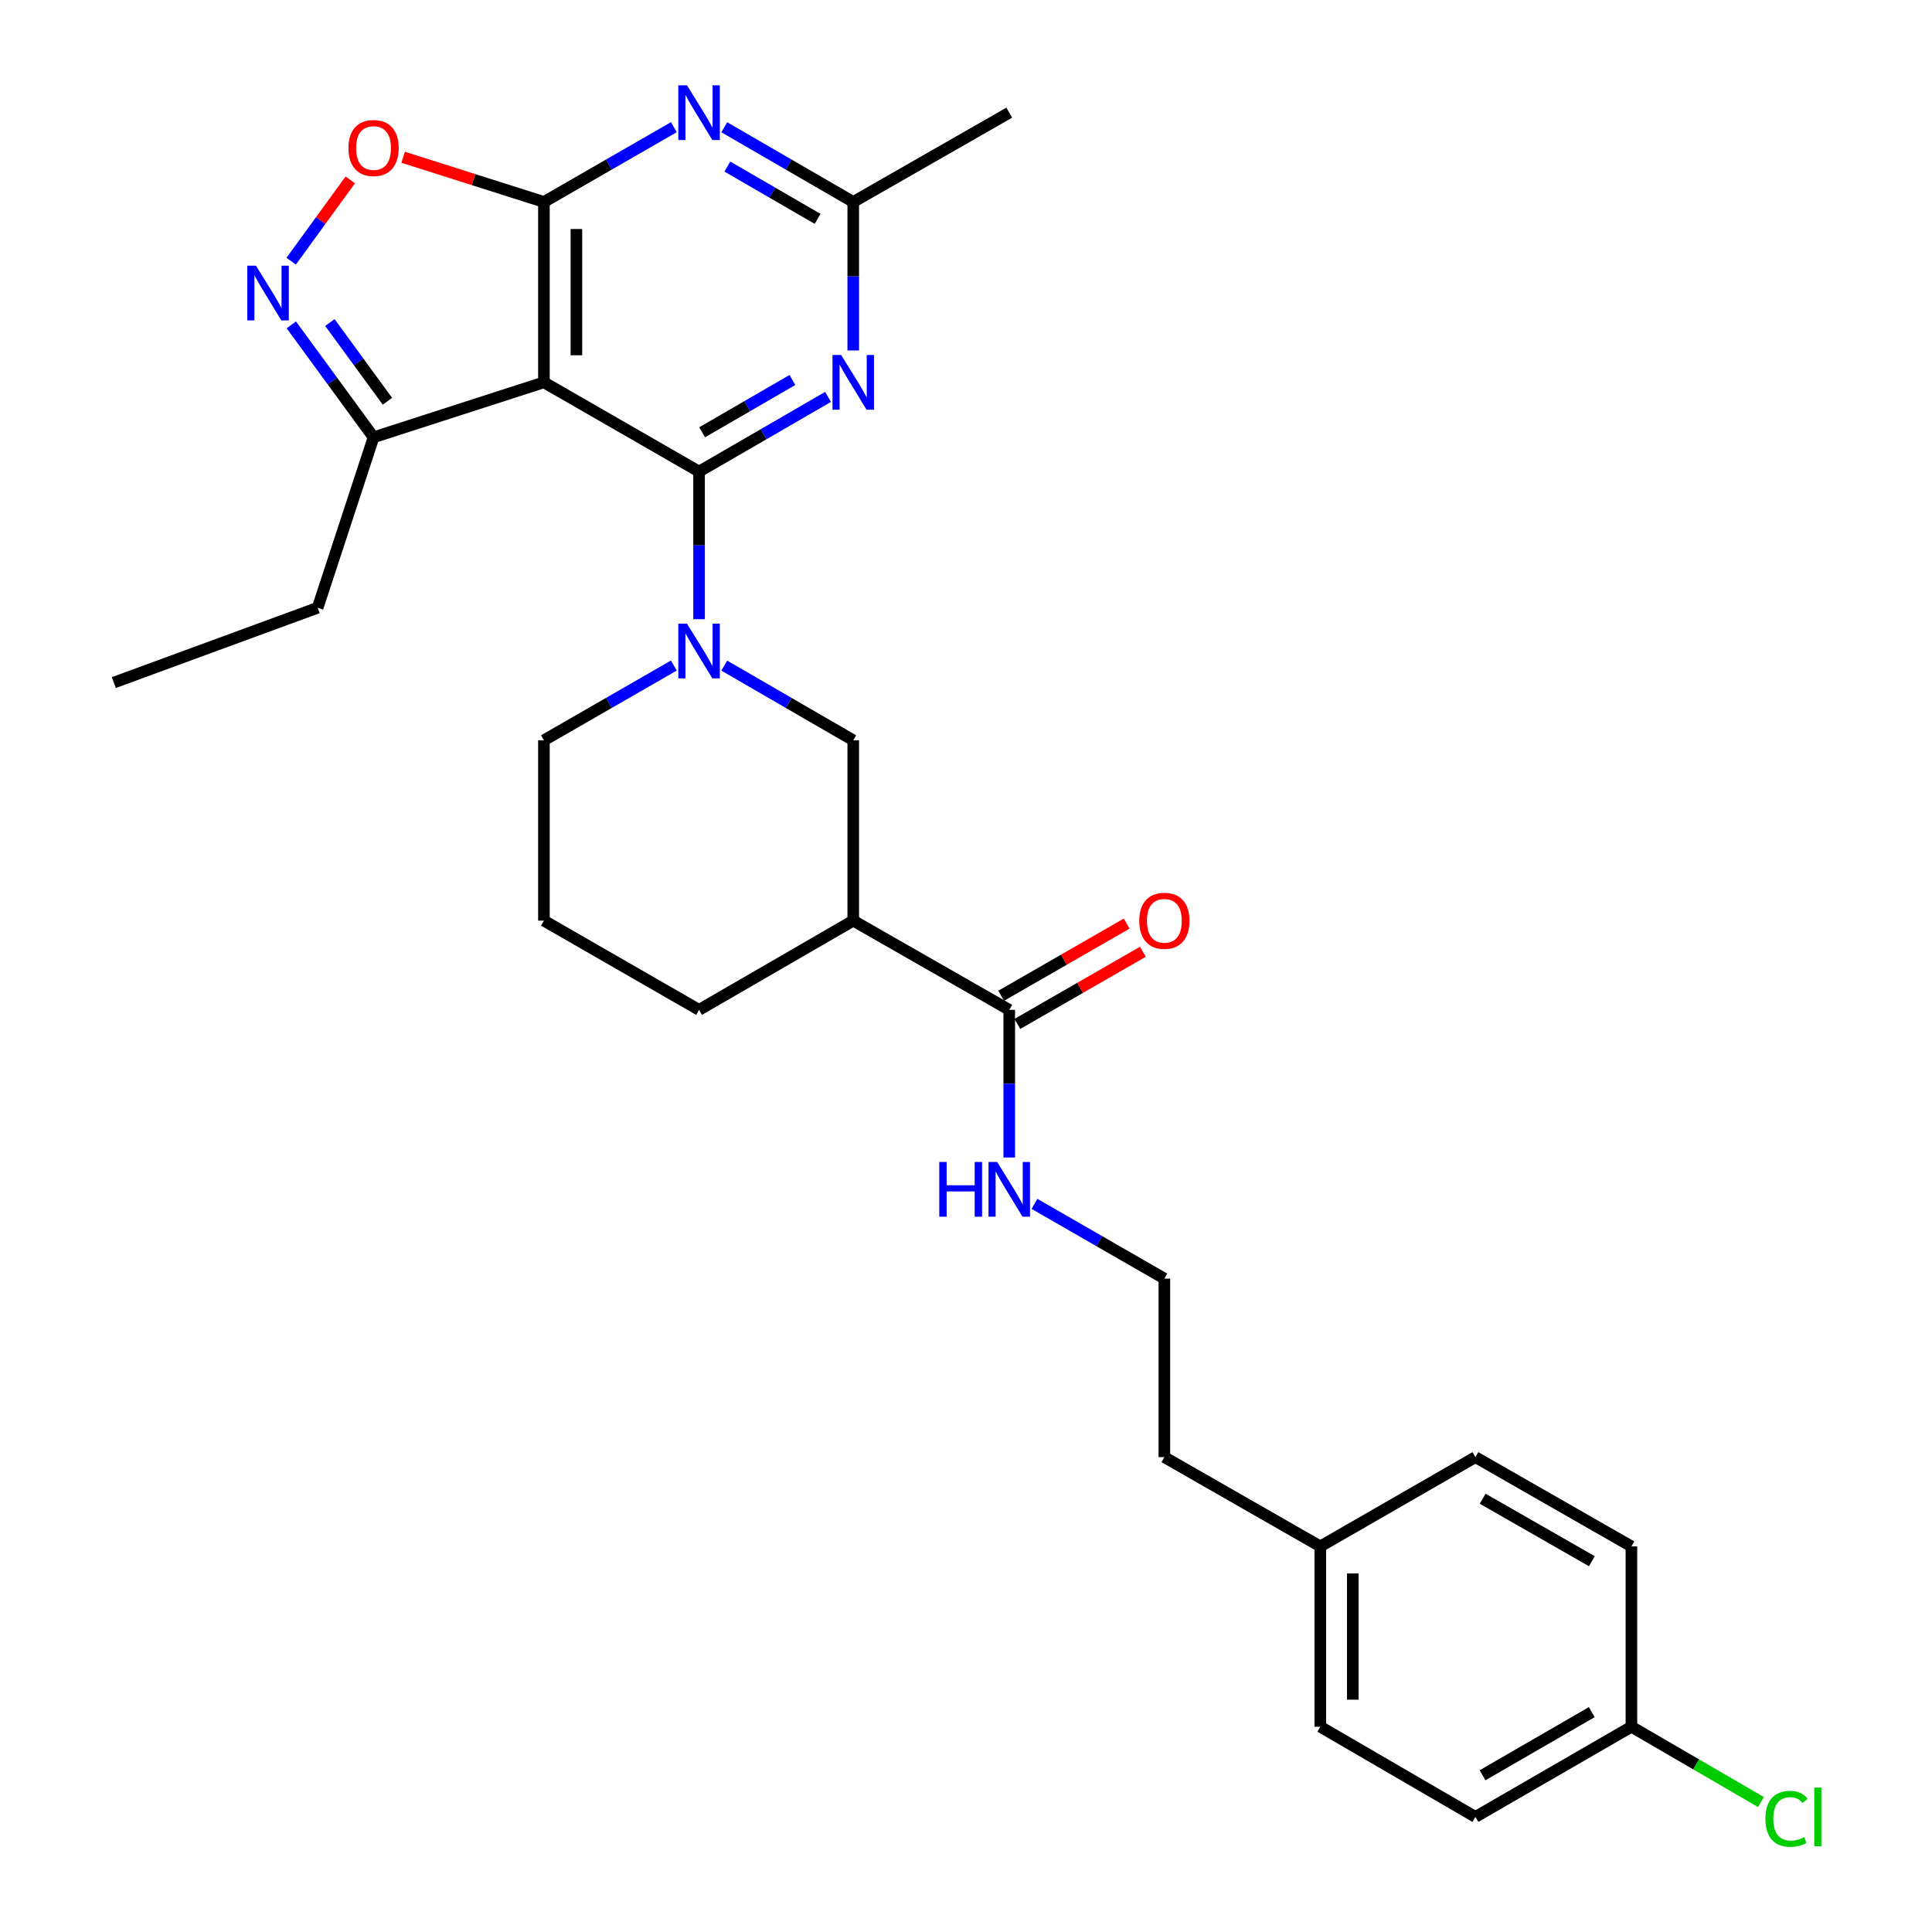 <?xml version='1.0' encoding='iso-8859-1'?>
<svg version='1.1' baseProfile='full'
              xmlns='http://www.w3.org/2000/svg'
                      xmlns:rdkit='http://www.rdkit.org/xml'
                      xmlns:xlink='http://www.w3.org/1999/xlink'
                  xml:space='preserve'
width='1000px' height='1000px' viewBox='0 0 1000 1000'>
<!-- END OF HEADER -->
<rect style='opacity:1.0;fill:#FFFFFF;stroke:none' width='1000' height='1000' x='0' y='0'> </rect>
<path class='bond-0' d='M 361.838,244.087 L 281.535,197.887' style='fill:none;fill-rule:evenodd;stroke:#000000;stroke-width:6px;stroke-linecap:butt;stroke-linejoin:miter;stroke-opacity:1' />
<path class='bond-2' d='M 361.838,244.087 L 361.838,282.289' style='fill:none;fill-rule:evenodd;stroke:#000000;stroke-width:6px;stroke-linecap:butt;stroke-linejoin:miter;stroke-opacity:1' />
<path class='bond-2' d='M 361.838,282.289 L 361.838,320.491' style='fill:none;fill-rule:evenodd;stroke:#0000FF;stroke-width:6px;stroke-linecap:butt;stroke-linejoin:miter;stroke-opacity:1' />
<path class='bond-3' d='M 361.838,244.087 L 395.215,224.764' style='fill:none;fill-rule:evenodd;stroke:#000000;stroke-width:6px;stroke-linecap:butt;stroke-linejoin:miter;stroke-opacity:1' />
<path class='bond-3' d='M 395.215,224.764 L 428.592,205.44' style='fill:none;fill-rule:evenodd;stroke:#0000FF;stroke-width:6px;stroke-linecap:butt;stroke-linejoin:miter;stroke-opacity:1' />
<path class='bond-3' d='M 363.427,223.739 L 386.791,210.213' style='fill:none;fill-rule:evenodd;stroke:#000000;stroke-width:6px;stroke-linecap:butt;stroke-linejoin:miter;stroke-opacity:1' />
<path class='bond-3' d='M 386.791,210.213 L 410.155,196.686' style='fill:none;fill-rule:evenodd;stroke:#0000FF;stroke-width:6px;stroke-linecap:butt;stroke-linejoin:miter;stroke-opacity:1' />
<path class='bond-1' d='M 281.535,197.887 L 281.535,104.535' style='fill:none;fill-rule:evenodd;stroke:#000000;stroke-width:6px;stroke-linecap:butt;stroke-linejoin:miter;stroke-opacity:1' />
<path class='bond-1' d='M 298.348,183.885 L 298.348,118.538' style='fill:none;fill-rule:evenodd;stroke:#000000;stroke-width:6px;stroke-linecap:butt;stroke-linejoin:miter;stroke-opacity:1' />
<path class='bond-9' d='M 281.535,197.887 L 193.348,226.349' style='fill:none;fill-rule:evenodd;stroke:#000000;stroke-width:6px;stroke-linecap:butt;stroke-linejoin:miter;stroke-opacity:1' />
<path class='bond-6' d='M 281.535,104.535 L 245.098,92.964' style='fill:none;fill-rule:evenodd;stroke:#000000;stroke-width:6px;stroke-linecap:butt;stroke-linejoin:miter;stroke-opacity:1' />
<path class='bond-6' d='M 245.098,92.964 L 208.661,81.394' style='fill:none;fill-rule:evenodd;stroke:#FF0000;stroke-width:6px;stroke-linecap:butt;stroke-linejoin:miter;stroke-opacity:1' />
<path class='bond-29' d='M 281.535,104.535 L 315.158,85.183' style='fill:none;fill-rule:evenodd;stroke:#000000;stroke-width:6px;stroke-linecap:butt;stroke-linejoin:miter;stroke-opacity:1' />
<path class='bond-29' d='M 315.158,85.183 L 348.782,65.831' style='fill:none;fill-rule:evenodd;stroke:#0000FF;stroke-width:6px;stroke-linecap:butt;stroke-linejoin:miter;stroke-opacity:1' />
<path class='bond-10' d='M 374.883,344.526 L 408.26,363.849' style='fill:none;fill-rule:evenodd;stroke:#0000FF;stroke-width:6px;stroke-linecap:butt;stroke-linejoin:miter;stroke-opacity:1' />
<path class='bond-10' d='M 408.26,363.849 L 441.637,383.173' style='fill:none;fill-rule:evenodd;stroke:#000000;stroke-width:6px;stroke-linecap:butt;stroke-linejoin:miter;stroke-opacity:1' />
<path class='bond-14' d='M 348.782,344.484 L 315.158,363.829' style='fill:none;fill-rule:evenodd;stroke:#0000FF;stroke-width:6px;stroke-linecap:butt;stroke-linejoin:miter;stroke-opacity:1' />
<path class='bond-14' d='M 315.158,363.829 L 281.535,383.173' style='fill:none;fill-rule:evenodd;stroke:#000000;stroke-width:6px;stroke-linecap:butt;stroke-linejoin:miter;stroke-opacity:1' />
<path class='bond-8' d='M 441.637,181.394 L 441.637,142.964' style='fill:none;fill-rule:evenodd;stroke:#0000FF;stroke-width:6px;stroke-linecap:butt;stroke-linejoin:miter;stroke-opacity:1' />
<path class='bond-8' d='M 441.637,142.964 L 441.637,104.535' style='fill:none;fill-rule:evenodd;stroke:#000000;stroke-width:6px;stroke-linecap:butt;stroke-linejoin:miter;stroke-opacity:1' />
<path class='bond-4' d='M 374.884,65.872 L 408.26,85.203' style='fill:none;fill-rule:evenodd;stroke:#0000FF;stroke-width:6px;stroke-linecap:butt;stroke-linejoin:miter;stroke-opacity:1' />
<path class='bond-4' d='M 408.26,85.203 L 441.637,104.535' style='fill:none;fill-rule:evenodd;stroke:#000000;stroke-width:6px;stroke-linecap:butt;stroke-linejoin:miter;stroke-opacity:1' />
<path class='bond-4' d='M 376.47,86.221 L 399.834,99.753' style='fill:none;fill-rule:evenodd;stroke:#0000FF;stroke-width:6px;stroke-linecap:butt;stroke-linejoin:miter;stroke-opacity:1' />
<path class='bond-4' d='M 399.834,99.753 L 423.197,113.285' style='fill:none;fill-rule:evenodd;stroke:#000000;stroke-width:6px;stroke-linecap:butt;stroke-linejoin:miter;stroke-opacity:1' />
<path class='bond-5' d='M 150.786,168.142 L 172.067,197.245' style='fill:none;fill-rule:evenodd;stroke:#0000FF;stroke-width:6px;stroke-linecap:butt;stroke-linejoin:miter;stroke-opacity:1' />
<path class='bond-5' d='M 172.067,197.245 L 193.348,226.349' style='fill:none;fill-rule:evenodd;stroke:#000000;stroke-width:6px;stroke-linecap:butt;stroke-linejoin:miter;stroke-opacity:1' />
<path class='bond-5' d='M 170.743,166.949 L 185.639,187.321' style='fill:none;fill-rule:evenodd;stroke:#0000FF;stroke-width:6px;stroke-linecap:butt;stroke-linejoin:miter;stroke-opacity:1' />
<path class='bond-5' d='M 185.639,187.321 L 200.536,207.694' style='fill:none;fill-rule:evenodd;stroke:#000000;stroke-width:6px;stroke-linecap:butt;stroke-linejoin:miter;stroke-opacity:1' />
<path class='bond-30' d='M 150.719,135.187 L 166.011,114.145' style='fill:none;fill-rule:evenodd;stroke:#0000FF;stroke-width:6px;stroke-linecap:butt;stroke-linejoin:miter;stroke-opacity:1' />
<path class='bond-30' d='M 166.011,114.145 L 181.303,93.104' style='fill:none;fill-rule:evenodd;stroke:#FF0000;stroke-width:6px;stroke-linecap:butt;stroke-linejoin:miter;stroke-opacity:1' />
<path class='bond-7' d='M 441.637,476.526 L 441.637,383.173' style='fill:none;fill-rule:evenodd;stroke:#000000;stroke-width:6px;stroke-linecap:butt;stroke-linejoin:miter;stroke-opacity:1' />
<path class='bond-11' d='M 441.637,476.526 L 522.389,522.707' style='fill:none;fill-rule:evenodd;stroke:#000000;stroke-width:6px;stroke-linecap:butt;stroke-linejoin:miter;stroke-opacity:1' />
<path class='bond-31' d='M 441.637,476.526 L 361.838,522.707' style='fill:none;fill-rule:evenodd;stroke:#000000;stroke-width:6px;stroke-linecap:butt;stroke-linejoin:miter;stroke-opacity:1' />
<path class='bond-25' d='M 441.637,104.535 L 522.389,58.316' style='fill:none;fill-rule:evenodd;stroke:#000000;stroke-width:6px;stroke-linecap:butt;stroke-linejoin:miter;stroke-opacity:1' />
<path class='bond-26' d='M 193.348,226.349 L 164.41,314.574' style='fill:none;fill-rule:evenodd;stroke:#000000;stroke-width:6px;stroke-linecap:butt;stroke-linejoin:miter;stroke-opacity:1' />
<path class='bond-12' d='M 526.581,529.994 L 559.065,511.308' style='fill:none;fill-rule:evenodd;stroke:#000000;stroke-width:6px;stroke-linecap:butt;stroke-linejoin:miter;stroke-opacity:1' />
<path class='bond-12' d='M 559.065,511.308 L 591.55,492.622' style='fill:none;fill-rule:evenodd;stroke:#FF0000;stroke-width:6px;stroke-linecap:butt;stroke-linejoin:miter;stroke-opacity:1' />
<path class='bond-12' d='M 518.197,515.42 L 550.682,496.734' style='fill:none;fill-rule:evenodd;stroke:#000000;stroke-width:6px;stroke-linecap:butt;stroke-linejoin:miter;stroke-opacity:1' />
<path class='bond-12' d='M 550.682,496.734 L 583.167,478.048' style='fill:none;fill-rule:evenodd;stroke:#FF0000;stroke-width:6px;stroke-linecap:butt;stroke-linejoin:miter;stroke-opacity:1' />
<path class='bond-13' d='M 522.389,522.707 L 522.389,560.913' style='fill:none;fill-rule:evenodd;stroke:#000000;stroke-width:6px;stroke-linecap:butt;stroke-linejoin:miter;stroke-opacity:1' />
<path class='bond-13' d='M 522.389,560.913 L 522.389,599.119' style='fill:none;fill-rule:evenodd;stroke:#0000FF;stroke-width:6px;stroke-linecap:butt;stroke-linejoin:miter;stroke-opacity:1' />
<path class='bond-23' d='M 535.445,623.115 L 569.059,642.458' style='fill:none;fill-rule:evenodd;stroke:#0000FF;stroke-width:6px;stroke-linecap:butt;stroke-linejoin:miter;stroke-opacity:1' />
<path class='bond-23' d='M 569.059,642.458 L 602.674,661.802' style='fill:none;fill-rule:evenodd;stroke:#000000;stroke-width:6px;stroke-linecap:butt;stroke-linejoin:miter;stroke-opacity:1' />
<path class='bond-24' d='M 281.535,383.173 L 281.535,476.526' style='fill:none;fill-rule:evenodd;stroke:#000000;stroke-width:6px;stroke-linecap:butt;stroke-linejoin:miter;stroke-opacity:1' />
<path class='bond-15' d='M 844.415,893.754 L 763.673,940.43' style='fill:none;fill-rule:evenodd;stroke:#000000;stroke-width:6px;stroke-linecap:butt;stroke-linejoin:miter;stroke-opacity:1' />
<path class='bond-15' d='M 823.889,886.199 L 767.369,918.873' style='fill:none;fill-rule:evenodd;stroke:#000000;stroke-width:6px;stroke-linecap:butt;stroke-linejoin:miter;stroke-opacity:1' />
<path class='bond-17' d='M 844.415,893.754 L 877.937,913.243' style='fill:none;fill-rule:evenodd;stroke:#000000;stroke-width:6px;stroke-linecap:butt;stroke-linejoin:miter;stroke-opacity:1' />
<path class='bond-17' d='M 877.937,913.243 L 911.458,932.732' style='fill:none;fill-rule:evenodd;stroke:#00CC00;stroke-width:6px;stroke-linecap:butt;stroke-linejoin:miter;stroke-opacity:1' />
<path class='bond-32' d='M 844.415,893.754 L 844.415,800.42' style='fill:none;fill-rule:evenodd;stroke:#000000;stroke-width:6px;stroke-linecap:butt;stroke-linejoin:miter;stroke-opacity:1' />
<path class='bond-16' d='M 683.388,800.42 L 602.674,754.211' style='fill:none;fill-rule:evenodd;stroke:#000000;stroke-width:6px;stroke-linecap:butt;stroke-linejoin:miter;stroke-opacity:1' />
<path class='bond-21' d='M 683.388,800.42 L 763.673,754.211' style='fill:none;fill-rule:evenodd;stroke:#000000;stroke-width:6px;stroke-linecap:butt;stroke-linejoin:miter;stroke-opacity:1' />
<path class='bond-22' d='M 683.388,800.42 L 683.388,893.754' style='fill:none;fill-rule:evenodd;stroke:#000000;stroke-width:6px;stroke-linecap:butt;stroke-linejoin:miter;stroke-opacity:1' />
<path class='bond-22' d='M 700.202,814.42 L 700.202,879.754' style='fill:none;fill-rule:evenodd;stroke:#000000;stroke-width:6px;stroke-linecap:butt;stroke-linejoin:miter;stroke-opacity:1' />
<path class='bond-18' d='M 361.838,522.707 L 281.535,476.526' style='fill:none;fill-rule:evenodd;stroke:#000000;stroke-width:6px;stroke-linecap:butt;stroke-linejoin:miter;stroke-opacity:1' />
<path class='bond-19' d='M 763.673,940.43 L 683.388,893.754' style='fill:none;fill-rule:evenodd;stroke:#000000;stroke-width:6px;stroke-linecap:butt;stroke-linejoin:miter;stroke-opacity:1' />
<path class='bond-20' d='M 844.415,800.42 L 763.673,754.211' style='fill:none;fill-rule:evenodd;stroke:#000000;stroke-width:6px;stroke-linecap:butt;stroke-linejoin:miter;stroke-opacity:1' />
<path class='bond-20' d='M 823.953,808.081 L 767.433,775.735' style='fill:none;fill-rule:evenodd;stroke:#000000;stroke-width:6px;stroke-linecap:butt;stroke-linejoin:miter;stroke-opacity:1' />
<path class='bond-27' d='M 602.674,661.802 L 602.674,754.211' style='fill:none;fill-rule:evenodd;stroke:#000000;stroke-width:6px;stroke-linecap:butt;stroke-linejoin:miter;stroke-opacity:1' />
<path class='bond-28' d='M 164.41,314.574 L 58.914,353.301' style='fill:none;fill-rule:evenodd;stroke:#000000;stroke-width:6px;stroke-linecap:butt;stroke-linejoin:miter;stroke-opacity:1' />
<path  class='atom-3' d='M 355.578 322.813
L 364.858 337.813
Q 365.778 339.293, 367.258 341.973
Q 368.738 344.653, 368.818 344.813
L 368.818 322.813
L 372.578 322.813
L 372.578 351.133
L 368.698 351.133
L 358.738 334.733
Q 357.578 332.813, 356.338 330.613
Q 355.138 328.413, 354.778 327.733
L 354.778 351.133
L 351.098 351.133
L 351.098 322.813
L 355.578 322.813
' fill='#0000FF'/>
<path  class='atom-4' d='M 435.377 183.727
L 444.657 198.727
Q 445.577 200.207, 447.057 202.887
Q 448.537 205.567, 448.617 205.727
L 448.617 183.727
L 452.377 183.727
L 452.377 212.047
L 448.497 212.047
L 438.537 195.647
Q 437.377 193.727, 436.137 191.527
Q 434.937 189.327, 434.577 188.647
L 434.577 212.047
L 430.897 212.047
L 430.897 183.727
L 435.377 183.727
' fill='#0000FF'/>
<path  class='atom-5' d='M 355.578 44.156
L 364.858 59.156
Q 365.778 60.636, 367.258 63.316
Q 368.738 65.996, 368.818 66.156
L 368.818 44.156
L 372.578 44.156
L 372.578 72.476
L 368.698 72.476
L 358.738 56.076
Q 357.578 54.156, 356.338 51.956
Q 355.138 49.756, 354.778 49.076
L 354.778 72.476
L 351.098 72.476
L 351.098 44.156
L 355.578 44.156
' fill='#0000FF'/>
<path  class='atom-6' d='M 132.481 137.509
L 141.761 152.509
Q 142.681 153.989, 144.161 156.669
Q 145.641 159.349, 145.721 159.509
L 145.721 137.509
L 149.481 137.509
L 149.481 165.829
L 145.601 165.829
L 135.641 149.429
Q 134.481 147.509, 133.241 145.309
Q 132.041 143.109, 131.681 142.429
L 131.681 165.829
L 128.001 165.829
L 128.001 137.509
L 132.481 137.509
' fill='#0000FF'/>
<path  class='atom-7' d='M 180.348 76.611
Q 180.348 69.811, 183.708 66.011
Q 187.068 62.211, 193.348 62.211
Q 199.628 62.211, 202.988 66.011
Q 206.348 69.811, 206.348 76.611
Q 206.348 83.491, 202.948 87.411
Q 199.548 91.291, 193.348 91.291
Q 187.108 91.291, 183.708 87.411
Q 180.348 83.531, 180.348 76.611
M 193.348 88.091
Q 197.668 88.091, 199.988 85.211
Q 202.348 82.291, 202.348 76.611
Q 202.348 71.051, 199.988 68.251
Q 197.668 65.411, 193.348 65.411
Q 189.028 65.411, 186.668 68.211
Q 184.348 71.011, 184.348 76.611
Q 184.348 82.331, 186.668 85.211
Q 189.028 88.091, 193.348 88.091
' fill='#FF0000'/>
<path  class='atom-13' d='M 589.674 476.606
Q 589.674 469.806, 593.034 466.006
Q 596.394 462.206, 602.674 462.206
Q 608.954 462.206, 612.314 466.006
Q 615.674 469.806, 615.674 476.606
Q 615.674 483.486, 612.274 487.406
Q 608.874 491.286, 602.674 491.286
Q 596.434 491.286, 593.034 487.406
Q 589.674 483.526, 589.674 476.606
M 602.674 488.086
Q 606.994 488.086, 609.314 485.206
Q 611.674 482.286, 611.674 476.606
Q 611.674 471.046, 609.314 468.246
Q 606.994 465.406, 602.674 465.406
Q 598.354 465.406, 595.994 468.206
Q 593.674 471.006, 593.674 476.606
Q 593.674 482.326, 595.994 485.206
Q 598.354 488.086, 602.674 488.086
' fill='#FF0000'/>
<path  class='atom-14' d='M 486.169 601.442
L 490.009 601.442
L 490.009 613.482
L 504.489 613.482
L 504.489 601.442
L 508.329 601.442
L 508.329 629.762
L 504.489 629.762
L 504.489 616.682
L 490.009 616.682
L 490.009 629.762
L 486.169 629.762
L 486.169 601.442
' fill='#0000FF'/>
<path  class='atom-14' d='M 516.129 601.442
L 525.409 616.442
Q 526.329 617.922, 527.809 620.602
Q 529.289 623.282, 529.369 623.442
L 529.369 601.442
L 533.129 601.442
L 533.129 629.762
L 529.249 629.762
L 519.289 613.362
Q 518.129 611.442, 516.889 609.242
Q 515.689 607.042, 515.329 606.362
L 515.329 629.762
L 511.649 629.762
L 511.649 601.442
L 516.129 601.442
' fill='#0000FF'/>
<path  class='atom-18' d='M 913.78 941.41
Q 913.78 934.37, 917.06 930.69
Q 920.38 926.97, 926.66 926.97
Q 932.5 926.97, 935.62 931.09
L 932.98 933.25
Q 930.7 930.25, 926.66 930.25
Q 922.38 930.25, 920.1 933.13
Q 917.86 935.97, 917.86 941.41
Q 917.86 947.01, 920.18 949.89
Q 922.54 952.77, 927.1 952.77
Q 930.22 952.77, 933.86 950.89
L 934.98 953.89
Q 933.5 954.85, 931.26 955.41
Q 929.02 955.97, 926.54 955.97
Q 920.38 955.97, 917.06 952.21
Q 913.78 948.45, 913.78 941.41
' fill='#00CC00'/>
<path  class='atom-18' d='M 939.06 925.25
L 942.74 925.25
L 942.74 955.61
L 939.06 955.61
L 939.06 925.25
' fill='#00CC00'/>
</svg>
